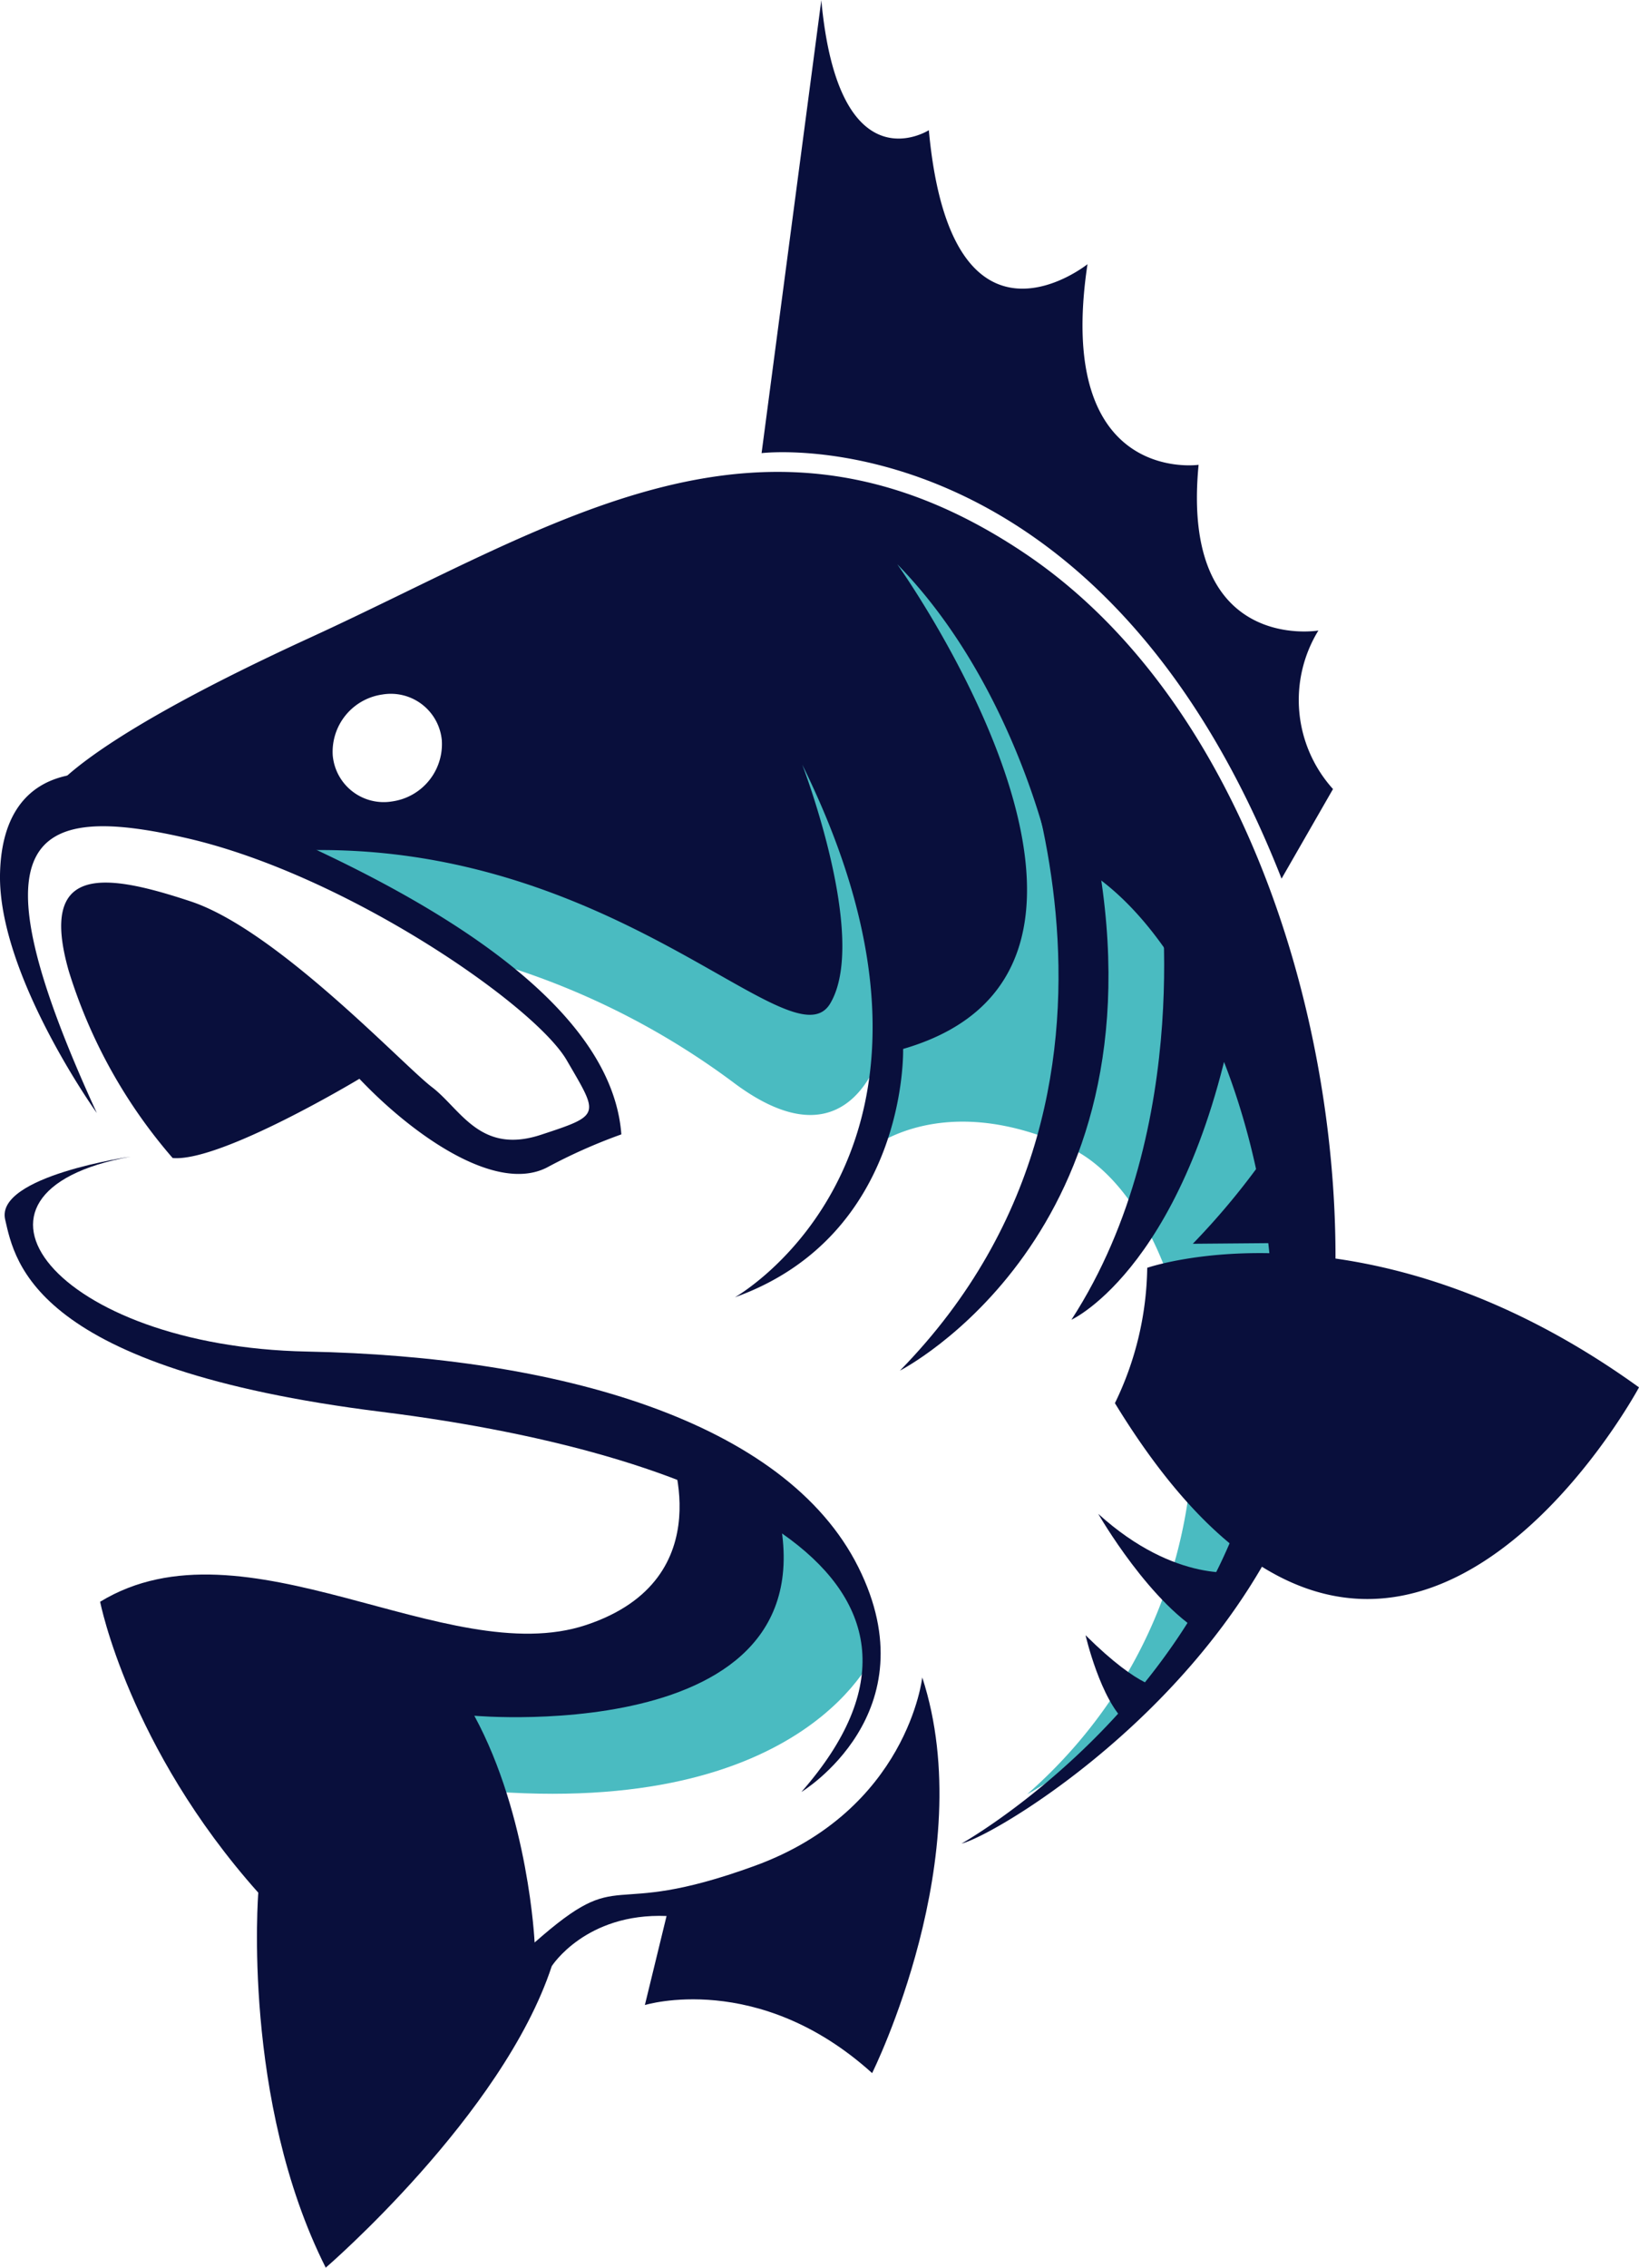 <?xml version="1.0" encoding="UTF-8"?>
<svg xmlns="http://www.w3.org/2000/svg" xmlns:xlink="http://www.w3.org/1999/xlink" width="112.107" height="155" viewBox="0 0 112.107 155">
  <defs>
    <clipPath id="clip-path">
      <rect id="Rectangle_69" data-name="Rectangle 69" width="112.107" height="155" transform="translate(0 0)" fill="none"></rect>
    </clipPath>
  </defs>
  <g id="Group_150" data-name="Group 150" clip-path="url(#clip-path)">
    <path id="Path_135" data-name="Path 135" d="M209.1,397.9a52.247,52.247,0,0,1,18.065,8.64c8.64,6.545,10.473-3.142,10.473-3.142s.262,5.5-1.571,8.116c0,0,4.921-4.7,14.084-.51s14.453,29.047-2.826,44.232c0,0,14.661-7.854,17.8-21.73s-2.356-45.031-13.09-54.718-22.254-15.97-31.417-7.854c0,0,6.545,10.472,3.142,22.777,0,0-15.709-6.807-28.276-4.189,0,0,6.545,4.189,13.614,8.378" transform="translate(-177.064 -332.599)" fill="#4abbc1"></path>
    <path id="Path_136" data-name="Path 136" d="M308.849,1089.517s25.918.982,21.795-13.744c0,0,8.443,5.5,9.032,11.388,0,0-4.516,11.585-27.1,9.621Z" transform="translate(-279.745 -974.398)" fill="#4abbc1"></path>
    <path id="Path_137" data-name="Path 137" d="M42.5,585.369a37.191,37.191,0,0,0-5.1,2.27c-3.512,1.781-9.195-2.251-12.816-6.07,0,0-9.48,5.707-12.775,5.416a35.458,35.458,0,0,1-7.1-12.762c-2.108-7.356,2.442-6.733,8.342-4.776s14.513,11.185,16.487,12.686,3.287,4.631,7.45,3.267,3.963-1.336,1.775-5.1-15.052-12.64-25.907-15.16-14.921-.15-6.234,18.769c0,0-6.8-9.487-6.619-16.406s5.35-8.431,13.2-5.221S41.635,573.754,42.5,585.369" transform="translate(0 -507.832)" fill="#090f3c"></path>
    <path id="Path_138" data-name="Path 138" d="M34.107,364.656c8.218-1.7,15.853,3.589,15.853,3.589C72.5,366.783,85.03,383.1,87.681,378.638s-1.913-16.321-1.913-16.321c13.06,26.457-4.607,36.405-4.607,36.405,11.861-4.261,11.505-16.975,11.505-16.975,19.3-5.59-.4-33.131-.4-33.131,7.893,8.053,10.4,19.69,10.4,19.69,10.745,3.559,18.549,26.177,13.944,42.67s-19.949,25.086-19.949,25.086c2.6-.632,21.181-11.732,24.639-29.592s-2.463-46.621-20.315-58.6-31.845-2.048-48.891,5.768-17.98,11.016-17.98,11.016m19.54-2.943a3.954,3.954,0,0,1,3.393-4.19,3.5,3.5,0,0,1,4.065,3.115,3.956,3.956,0,0,1-3.391,4.192,3.5,3.5,0,0,1-4.066-3.117" transform="translate(-30.893 -310.05)" fill="#090f3c"></path>
    <path id="Path_139" data-name="Path 139" d="M659.665,491.015S673,518.2,653.212,538.408c0,0,18.141-9.252,13.508-35.133,0,0-4.458-12.89-7.054-12.261" transform="translate(-591.657 -444.724)" fill="#090f3c"></path>
    <path id="Path_140" data-name="Path 140" d="M11.979,838.939s-9.27,1.336-8.588,4.3,1.96,10.183,25.721,13.142,41.309,11.664,28.741,25.986c0,0,8.9-5.371,3.894-15.371S41.22,852.6,24.034,852.263s-25.512-10.875-12.055-13.324" transform="translate(-3.039 -759.882)" fill="#090f3c"></path>
    <path id="Path_141" data-name="Path 141" d="M111.5,1048.266s3.906,9.138-5.607,12.292-23.373-7.606-33.233-1.591c0,0,1.936,9.933,10.818,19.886,0,0-1.139,14.206,4.613,25.631,0,0,12.108-10.424,15.459-20.609,0,0,2.317-3.652,7.853-3.429l-1.483,6.086s7.745-2.392,15.544,4.652c0,0,7.412-14.854,3.429-27.044,0,0-1,9.077-11.475,12.884s-8.806-.262-15.04,5.234c0,0-.393-8.623-4.123-15.5,0,0,26.4,2.353,20.224-15.9Z" transform="translate(-65.811 -949.484)" fill="#090f3c"></path>
    <path id="Path_142" data-name="Path 142" d="M811.473,909.9s15.04-5.231,33.637,8.173c0,0-17.082,31.82-35.847,1.079a21.774,21.774,0,0,0,2.21-9.252" transform="translate(-733.003 -823.244)" fill="#090f3c"></path>
    <path id="Path_143" data-name="Path 143" d="M783.648,633.883s2.612,17.238-5.971,30.474c0,0,8.232-3.737,11.422-22.324Z" transform="translate(-704.393 -574.149)" fill="#090f3c"></path>
    <path id="Path_144" data-name="Path 144" d="M871.473,827.513a50.189,50.189,0,0,1-5.685,7.034l6.258-.053Z" transform="translate(-784.201 -749.533)" fill="#090f3c"></path>
    <path id="Path_145" data-name="Path 145" d="M806.929,1102s-4.413.888-9.76-3.957c0,0,3.65,6.366,7.511,8.366Z" transform="translate(-722.049 -994.569)" fill="#090f3c"></path>
    <path id="Path_146" data-name="Path 146" d="M793.177,1189.667s-1.411.2-5.232-3.588c0,0,1.024,4.447,2.8,5.979Z" transform="translate(-713.694 -1074.31)" fill="#090f3c"></path>
    <path id="Path_147" data-name="Path 147" d="M556.9,0l-4.088,30.969s23.024-2.808,35.566,29.085l3.519-6.124a9.078,9.078,0,0,1-1-10.835s-9.449,1.619-8.193-11.327c0,0-9.876,1.423-7.6-13.713,0,0-9.319,7.47-10.852-9.159,0,0-6.172,3.951-7.356-8.9" transform="translate(-500.72 0.003)" fill="#090f3c"></path>
  </g>
</svg>
